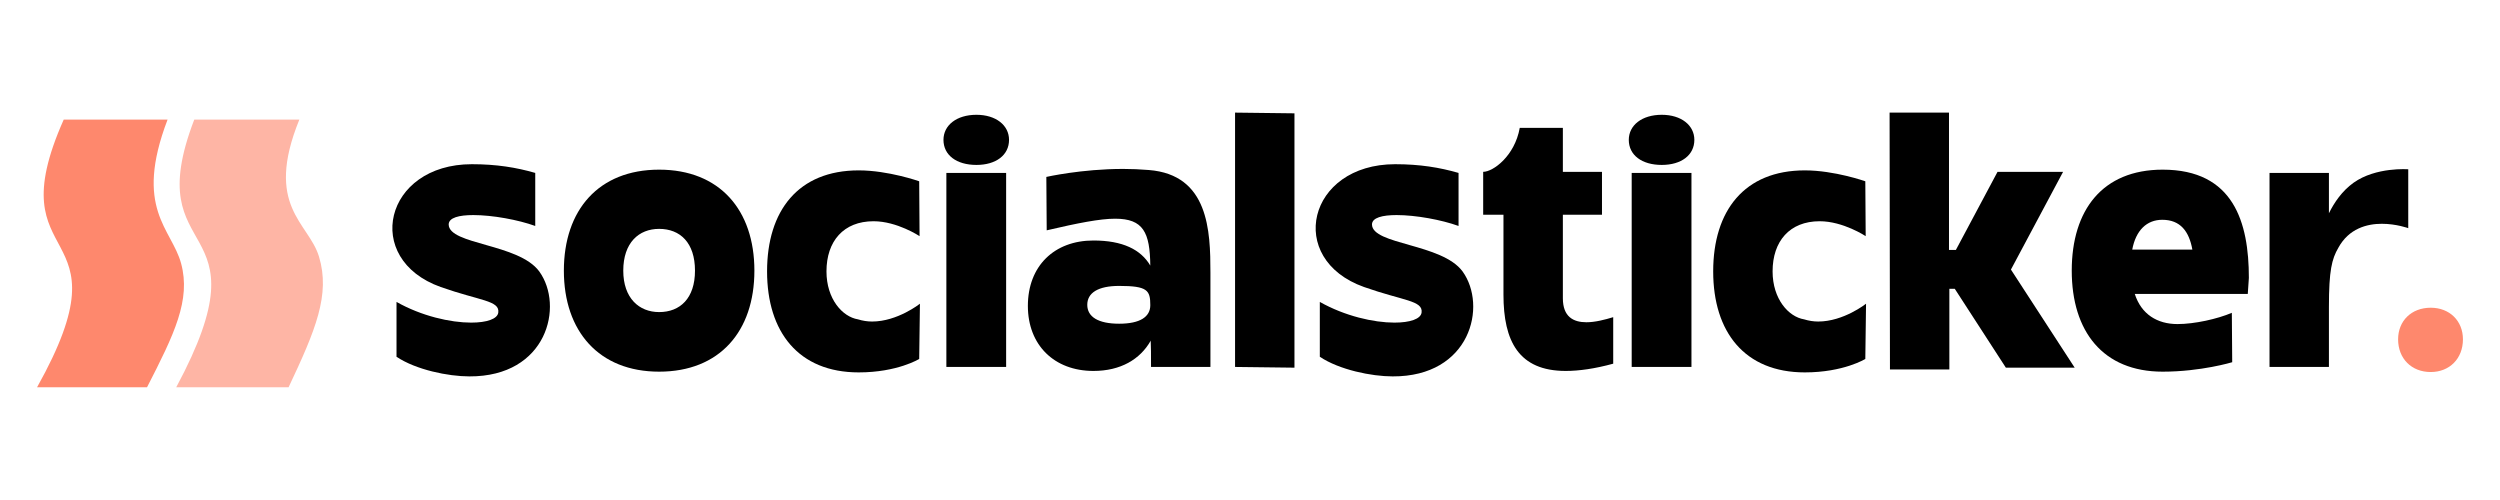 <svg version="1.2" preserveAspectRatio="xMidYMid meet" height="400" viewBox="0 0 1500 300" zoomAndPan="magnify" width="2000" xmlns:xlink="http://www.w3.org/1999/xlink" xmlns="http://www.w3.org/2000/svg"><defs><clipPath id="107b19aa9b"><path d="M 1438 184 L 1477.938 184 L 1477.938 224 L 1438 224 Z M 1438 184"></path></clipPath><clipPath id="2d37aceb3a"><path d="M 22.188 71 L 111 71 L 111 233 L 22.188 233 Z M 22.188 71"></path></clipPath></defs><g id="f73c2c1e9f"><path d="M 321.148 103.754 C 309.848 100.484 297.895 98.523 283.117 98.523 C 230.523 98.523 217.266 155.422 264.426 172.207 C 287.898 180.492 299.852 180.273 298.98 187.469 C 298.547 191.391 292.027 193.57 282.684 193.57 C 270.293 193.57 252.906 189.648 237.91 181.145 L 237.91 214.062 C 249.648 221.91 268.992 225.836 281.594 225.836 C 328.32 226.055 338.535 183.543 323.539 162.832 C 311.152 146.047 269.426 146.918 269.207 134.711 C 269.207 130.566 275.512 129.043 283.988 129.043 C 295.504 129.043 310.934 131.875 321.148 135.582 Z M 321.148 103.754" style="stroke:none;fill-rule:nonzero;fill:#000000;fill-opacity:1;"></path><path d="M 338.32 162.395 C 338.32 198.805 359.402 223 395.477 223 C 431.773 223 452.637 198.805 452.637 162.395 C 452.637 125.988 431.773 101.793 395.477 101.793 C 359.184 101.793 338.32 125.988 338.32 162.395 Z M 373.961 162.395 C 373.961 145.609 383.309 137.324 395.477 137.324 C 408.082 137.324 416.992 145.609 416.992 162.395 C 416.992 178.965 408.082 187.25 395.477 187.25 C 383.523 187.25 373.961 178.965 373.961 162.395 Z M 373.961 162.395" style="stroke:none;fill-rule:nonzero;fill:#000000;fill-opacity:1;"></path><path d="M 460.242 162.832 C 460.242 199.238 479.148 223.438 515.227 223.438 C 538.48 223.438 551.52 215.371 551.52 215.371 L 551.957 182.234 C 551.957 182.234 538.48 192.918 523.27 192.918 C 520.441 192.918 517.617 192.48 514.793 191.609 C 505.445 190.082 495.883 179.402 495.883 162.832 C 495.883 144.738 506.098 132.746 524.137 132.746 C 538.266 132.746 551.738 141.688 551.738 141.688 L 551.52 108.77 C 551.52 108.77 533.047 102.227 515.227 102.227 C 478.934 102.227 460.242 126.426 460.242 162.832 Z M 460.242 162.832" style="stroke:none;fill-rule:nonzero;fill:#000000;fill-opacity:1;"></path><path d="M 566.082 83.914 C 566.082 93.07 573.906 98.957 585.859 98.957 C 597.598 98.957 605.422 93.07 605.422 83.914 C 605.422 75.195 597.598 68.875 585.859 68.875 C 573.906 68.875 566.082 75.195 566.082 83.914 Z M 567.82 220.168 L 603.68 220.168 L 603.68 103.754 L 567.82 103.754 Z M 567.82 220.168" style="stroke:none;fill-rule:nonzero;fill:#000000;fill-opacity:1;"></path><path d="M 690.613 220.168 L 726.258 220.168 L 726.258 163.488 C 726.258 138.418 725.168 104.844 689.309 102.008 C 684.094 101.574 678.879 101.355 673.879 101.355 C 648.887 101.355 627.805 106.152 627.805 106.152 L 628.023 138.199 C 646.711 133.84 659.969 131.223 669.098 131.223 C 686.051 131.223 689.961 139.508 690.18 159.344 C 684.527 149.754 673.66 144.301 656.059 144.301 C 632.586 144.301 616.723 159.562 616.723 183.543 C 616.723 207.086 632.586 222.566 656.059 222.566 C 672.359 222.566 684.094 215.59 690.395 204.473 L 690.395 203.383 C 690.613 207.742 690.613 213.191 690.613 220.168 Z M 652.363 182.891 C 652.363 175.695 658.883 171.551 671.488 171.551 C 688.441 171.551 690.18 174.168 690.18 183.105 C 690.18 190.082 684.094 194.227 671.488 194.227 C 658.883 194.227 652.363 190.082 652.363 182.891 Z M 652.363 182.891" style="stroke:none;fill-rule:nonzero;fill:#000000;fill-opacity:1;"></path><path d="M 741.035 220.168 L 776.676 220.602 L 776.676 68 L 741.035 67.566 Z M 741.035 220.168" style="stroke:none;fill-rule:nonzero;fill:#000000;fill-opacity:1;"></path><path d="M 875.129 103.754 C 863.828 100.484 851.875 98.523 837.094 98.523 C 784.5 98.523 771.242 155.422 818.406 172.207 C 841.875 180.492 853.828 180.273 852.961 187.469 C 852.527 191.391 846.004 193.57 836.66 193.57 C 824.273 193.57 806.887 189.648 791.891 181.145 L 791.891 214.062 C 803.625 221.91 822.969 225.836 835.574 225.836 C 882.301 226.055 892.516 183.543 877.52 162.832 C 865.129 146.047 823.402 146.918 823.188 134.711 C 823.188 130.566 829.488 129.043 837.965 129.043 C 849.484 129.043 864.914 131.875 875.129 135.582 Z M 875.129 103.754" style="stroke:none;fill-rule:nonzero;fill:#000000;fill-opacity:1;"></path><path d="M 902.078 128.824 L 902.078 176.785 C 902.078 204.688 911.207 222.566 939.457 222.566 C 947.281 222.566 956.844 221.258 967.93 218.207 L 967.93 190.301 C 962.93 191.828 957.062 193.352 951.848 193.352 C 944.023 193.352 937.719 190.082 937.719 178.965 L 937.719 128.824 L 961.191 128.824 L 961.191 103.102 L 937.719 103.102 L 937.719 76.723 L 911.855 76.723 C 908.816 93.727 895.773 103.102 889.906 103.102 L 889.906 128.824 Z M 902.078 128.824" style="stroke:none;fill-rule:nonzero;fill:#000000;fill-opacity:1;"></path><path d="M 977.273 83.914 C 977.273 93.07 985.098 98.957 997.051 98.957 C 1008.789 98.957 1016.613 93.07 1016.613 83.914 C 1016.613 75.195 1008.789 68.875 997.051 68.875 C 985.098 68.875 977.273 75.195 977.273 83.914 Z M 979.012 220.168 L 1014.875 220.168 L 1014.875 103.754 L 979.012 103.754 Z M 979.012 220.168" style="stroke:none;fill-rule:nonzero;fill:#000000;fill-opacity:1;"></path><path d="M 1027.914 162.832 C 1027.914 199.238 1046.82 223.438 1082.898 223.438 C 1106.152 223.438 1119.191 215.371 1119.191 215.371 L 1119.625 182.234 C 1119.625 182.234 1106.152 192.918 1090.938 192.918 C 1088.113 192.918 1085.289 192.48 1082.461 191.609 C 1073.117 190.082 1063.555 179.402 1063.555 162.832 C 1063.555 144.738 1073.77 132.746 1091.809 132.746 C 1105.934 132.746 1119.41 141.688 1119.41 141.688 L 1119.191 108.77 C 1119.191 108.77 1100.719 102.227 1082.898 102.227 C 1046.602 102.227 1027.914 126.426 1027.914 162.832 Z M 1027.914 162.832" style="stroke:none;fill-rule:nonzero;fill:#000000;fill-opacity:1;"></path><path d="M 1133.973 221.691 L 1169.613 221.691 L 1169.613 173.297 L 1172.875 173.297 L 1203.516 220.602 L 1244.809 220.602 L 1206.559 161.742 L 1237.855 103.102 L 1198.52 103.102 L 1173.523 149.969 L 1169.395 149.969 L 1169.395 67.566 L 1133.754 67.566 Z M 1133.973 221.691" style="stroke:none;fill-rule:nonzero;fill:#000000;fill-opacity:1;"></path><path d="M 1243.047 162.395 C 1243.047 198.805 1261.738 223 1297.598 223 C 1320.633 223 1339.324 217.332 1339.324 217.332 L 1339.105 187.684 C 1330.414 191.391 1316.723 194.441 1306.508 194.441 C 1294.336 194.441 1284.773 188.559 1280.863 176.348 L 1348.668 176.348 L 1349.32 166.758 C 1349.32 133.402 1340.195 101.793 1297.598 101.793 C 1261.52 101.793 1243.047 125.988 1243.047 162.395 Z M 1279.34 149.754 C 1281.516 138.199 1288.035 131.875 1297.379 131.875 C 1308.246 131.875 1313.461 138.852 1315.418 149.754 Z M 1279.34 149.754" style="stroke:none;fill-rule:nonzero;fill:#000000;fill-opacity:1;"></path><path d="M 1361.711 220.168 L 1397.352 220.168 L 1397.352 184.195 C 1397.352 162.18 1399.09 155.422 1403.004 148.664 C 1409.305 137.109 1420.172 134.273 1429.082 134.273 C 1437.777 134.273 1444.949 136.891 1444.949 136.891 L 1444.949 101.574 C 1444.949 101.574 1425.605 100.047 1412.133 109.641 C 1405.176 114.652 1400.613 121.41 1397.352 127.953 L 1397.352 103.754 L 1361.711 103.754 Z M 1361.711 220.168" style="stroke:none;fill-rule:nonzero;fill:#000000;fill-opacity:1;"></path><g clip-path="url(#107b19aa9b)" clip-rule="nonzero"><path d="M 1438.863 203.598 C 1438.863 215.152 1446.906 223.219 1458.426 223.219 C 1469.727 223.219 1477.766 215.152 1477.766 203.598 C 1477.766 192.48 1469.727 184.633 1458.426 184.633 C 1446.906 184.633 1438.863 192.48 1438.863 203.598 Z M 1438.863 203.598" style="stroke:none;fill-rule:nonzero;fill:#fe886d;fill-opacity:1;"></path></g><g clip-path="url(#2d37aceb3a)" clip-rule="nonzero"><path d="M 22.23 232.379 C 79.496 130.102 -2.926 164.285 38.23 71.77 L 100.539 71.77 C 80.09 125.297 102.988 137.113 108.668 158.078 C 114.594 179.969 104.59 200.469 88.207 232.379 Z M 22.23 232.379" style="stroke:none;fill-rule:evenodd;fill:#fe886d;fill-opacity:1;"></path></g><path d="M 179.602 71.77 C 158.383 123.902 185.176 133.422 191.395 153.973 C 198.305 176.801 189.305 198.133 173.145 232.379 L 105.73 232.379 C 162.465 126.754 82.539 160.258 116.555 71.77 Z M 179.602 71.77" style="stroke:none;fill-rule:evenodd;fill:#feb5a5;fill-opacity:1;"></path></g></svg>
